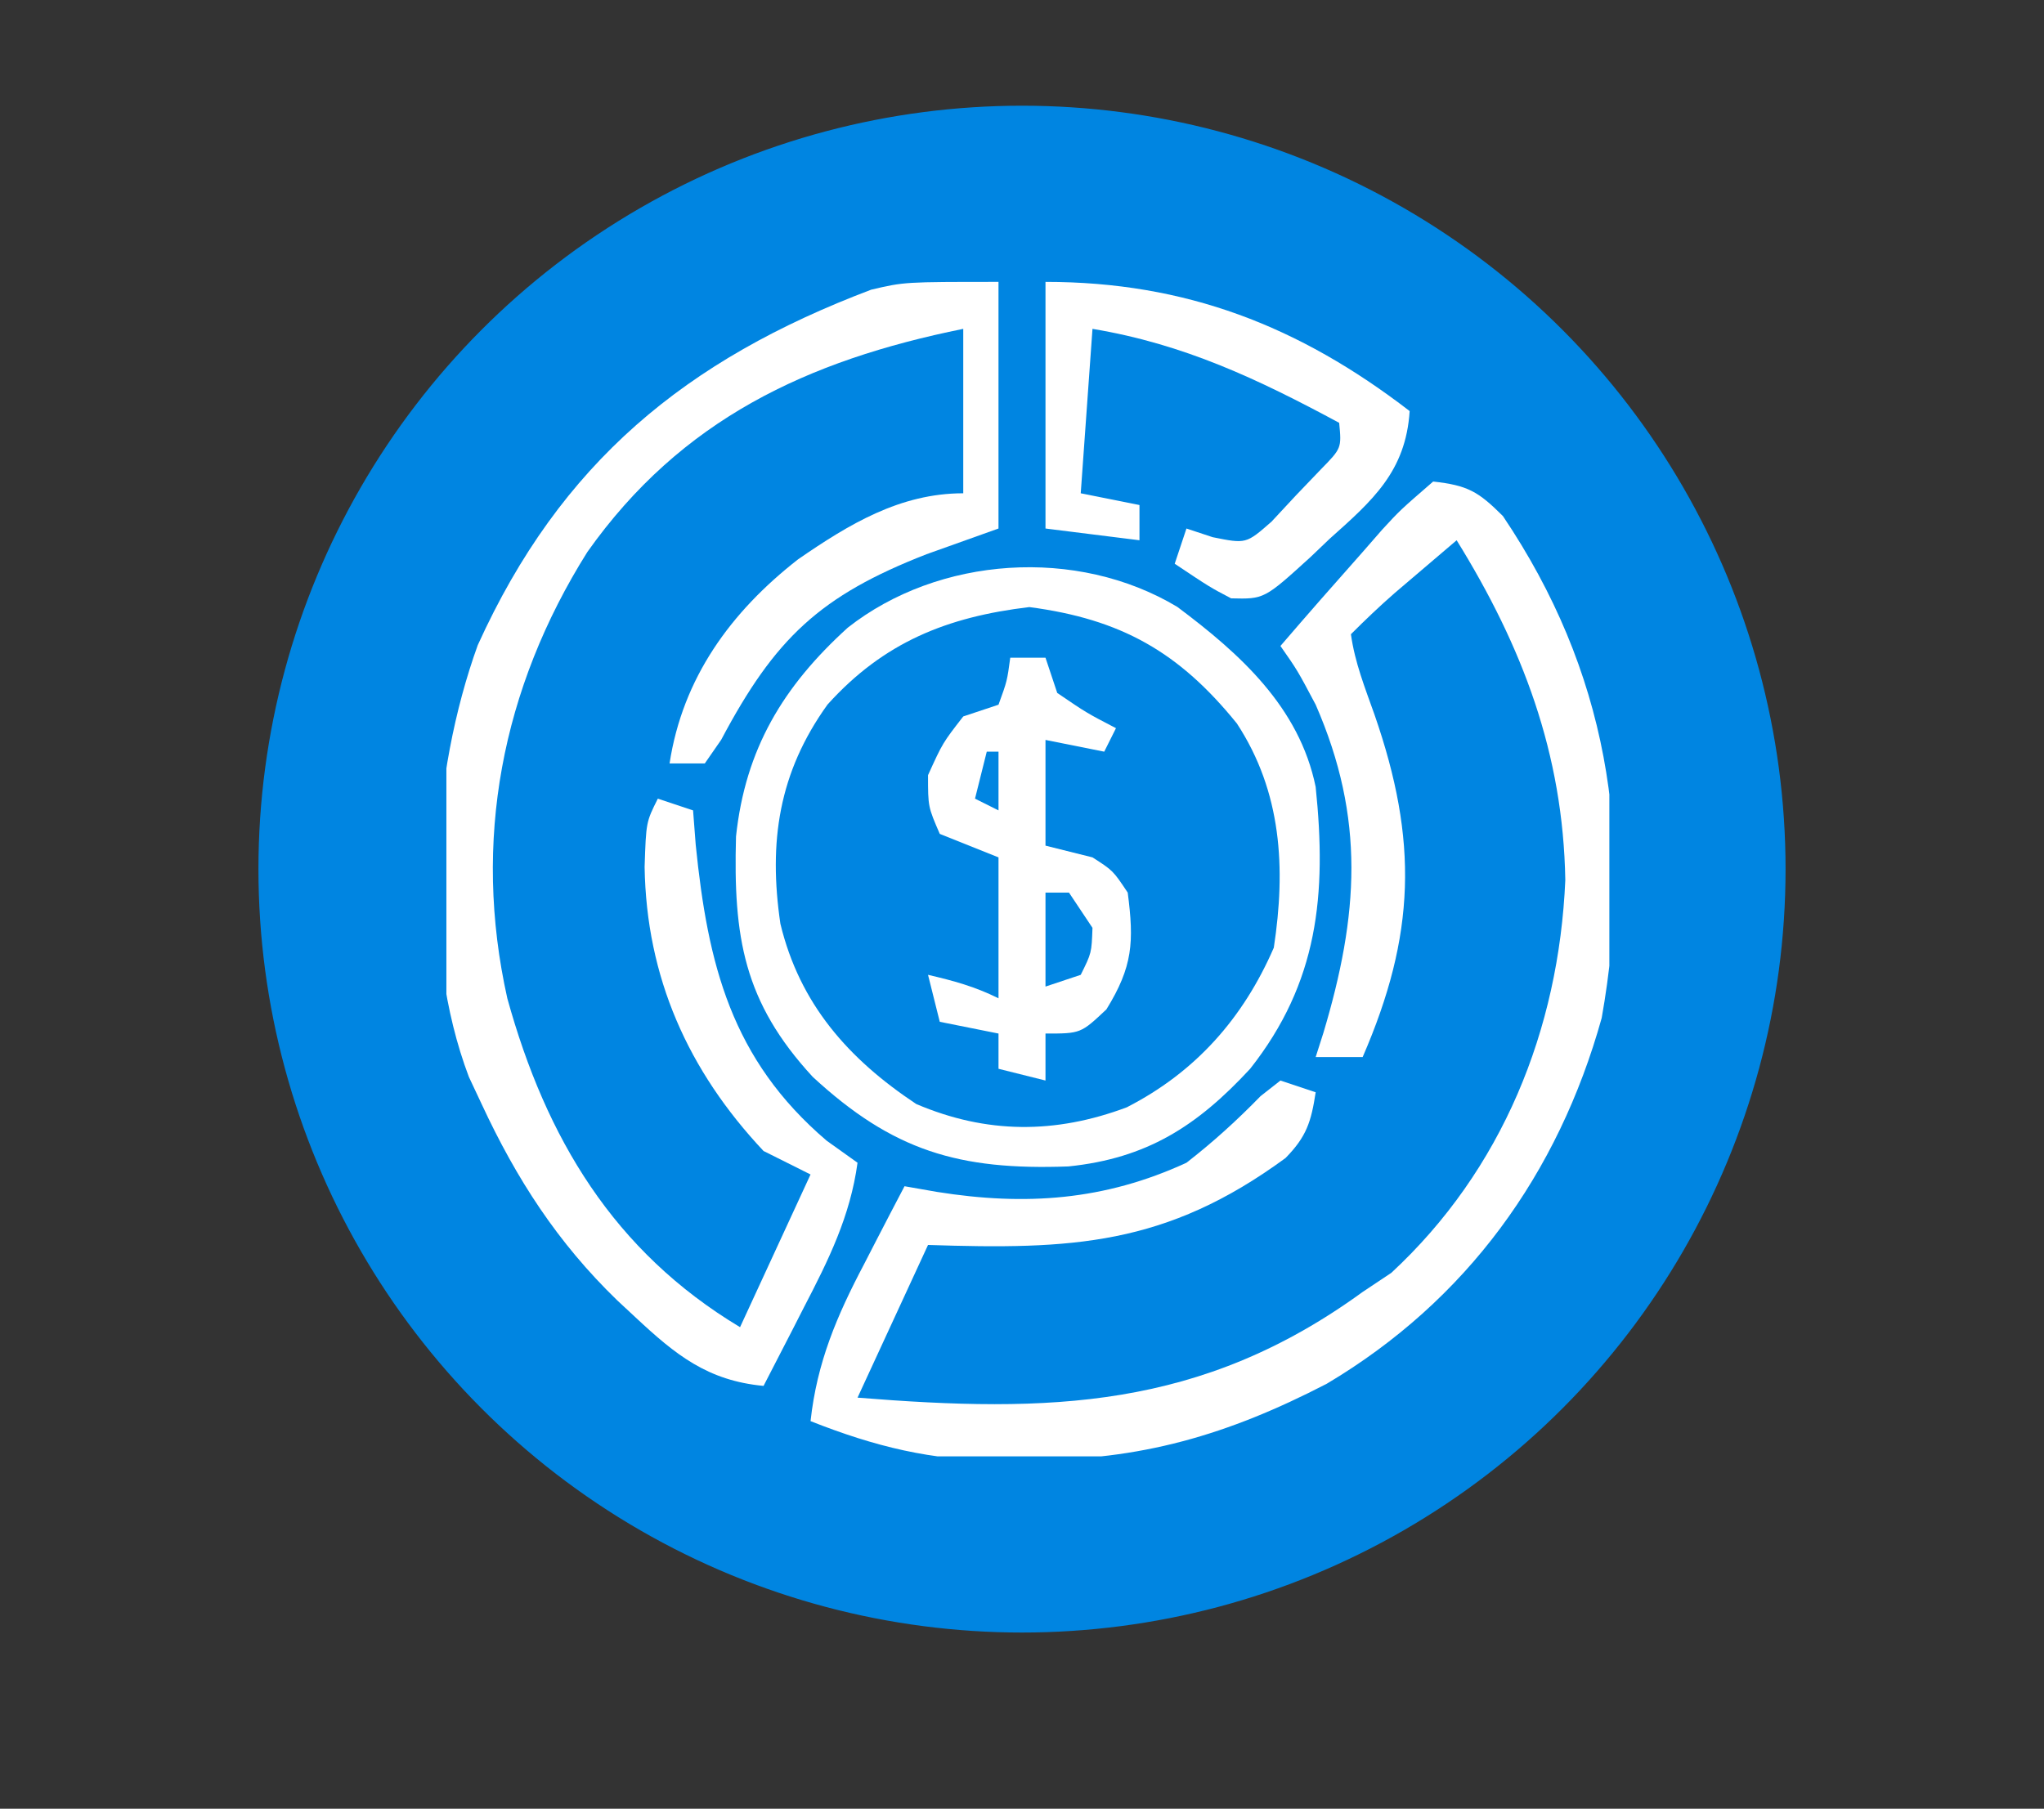 <?xml version="1.0" encoding="UTF-8"?> <svg xmlns="http://www.w3.org/2000/svg" width="174" height="154" viewBox="0 0 174 154" fill="none"><rect x="0" y="0" width="174" height="154" fill="#333333" stroke="none"/><g clip-path="url(#clip0_6234_63)"><circle cx="87" cy="74" r="64.5" fill="#0085E1" stroke="#0085E1"></circle><g clip-path="url(#clip1_6234_63)"><path d="M122 41C124.914 41.321 125.83 41.83 127.938 43.938C136.797 57.093 139.103 71.162 136.348 86.672C132.646 99.955 124.845 110.743 112.938 117.82C104.51 122.182 97.087 124.35 87.625 124.312C86.826 124.329 86.027 124.345 85.203 124.361C79.317 124.366 74.462 123.162 69 121C69.547 115.994 71.241 112.028 73.562 107.625C73.892 106.984 74.221 106.344 74.561 105.684C75.366 104.119 76.182 102.559 77 101C78.369 101.24 78.369 101.24 79.766 101.484C87.291 102.684 94.027 102.216 101 99C103.276 97.232 105.299 95.392 107.309 93.328C107.867 92.89 108.425 92.452 109 92C109.99 92.33 110.98 92.66 112 93C111.615 95.508 111.232 96.763 109.434 98.598C99.232 106.084 91.203 106.4 79 106C77.02 110.29 75.04 114.58 73 119C89.333 120.317 102.235 120.011 116 110C116.804 109.464 117.609 108.928 118.438 108.375C127.888 99.617 132.697 87.677 133.25 74.938C133.069 64.178 129.608 55.056 124 46C122.874 46.957 121.749 47.916 120.625 48.875C119.999 49.409 119.372 49.942 118.727 50.492C117.442 51.614 116.206 52.794 115 54C115.335 56.415 116.194 58.548 117.008 60.848C120.74 71.588 120.507 79.614 116 90C114.68 90 113.36 90 112 90C112.217 89.322 112.433 88.644 112.656 87.945C115.65 77.939 116.241 69.704 112 60C110.451 57.078 110.451 57.078 109 55C111.308 52.31 113.645 49.649 116 47C116.822 46.058 116.822 46.058 117.66 45.098C119.188 43.438 119.188 43.438 122 41Z" fill="white"></path><path d="M84.999 24C84.999 30.93 84.999 37.86 84.999 45C82.977 45.722 80.956 46.444 78.874 47.188C69.806 50.724 65.977 54.338 61.393 62.988C60.933 63.652 60.473 64.316 59.999 65C59.009 65 58.019 65 56.999 65C58.109 57.739 62.193 52.106 67.936 47.625C72.268 44.637 76.618 42 81.999 42C81.999 37.38 81.999 32.76 81.999 28C68.726 30.686 57.981 35.713 49.999 47C42.698 58.62 40.205 71.646 43.186 85C46.48 96.91 52.242 106.546 62.999 113C64.979 108.71 66.959 104.42 68.999 100C67.679 99.34 66.359 98.68 64.999 98C58.566 91.158 55.026 83.207 54.874 73.812C54.999 70 54.999 70 55.999 68C57.484 68.495 57.484 68.495 58.999 69C59.073 69.967 59.148 70.934 59.225 71.93C60.252 82.093 62.245 90.19 70.374 97.125C71.24 97.744 72.106 98.362 72.999 99C72.38 103.553 70.531 107.285 68.436 111.312C68.107 111.958 67.777 112.603 67.438 113.268C66.63 114.848 65.815 116.424 64.999 118C60.236 117.555 57.504 115.347 54.124 112.188C53.598 111.699 53.073 111.211 52.532 110.707C47.467 105.799 43.972 100.4 40.999 94C40.461 92.855 40.461 92.855 39.913 91.688C35.717 80.601 36.714 65.88 40.67 54.93C47.722 39.375 58.394 30.632 74.163 24.664C76.999 24 76.999 24 84.999 24Z" fill="white"></path><path d="M100.221 51.673C105.567 55.668 110.611 60.213 111.999 67.001C112.949 76.169 112.219 83.653 106.421 91.001C101.891 95.898 97.609 98.631 90.948 99.314C81.619 99.658 76.004 97.982 69.186 91.689C63.289 85.293 62.42 79.765 62.655 71.22C63.45 63.775 66.662 58.438 72.167 53.443C79.907 47.352 91.686 46.548 100.221 51.673ZM70.444 59.989C66.287 65.775 65.408 71.682 66.432 78.65C68.076 85.473 72.21 90.158 77.999 94.001C83.989 96.553 89.834 96.562 95.917 94.282C101.779 91.28 105.831 86.692 108.436 80.689C109.467 73.932 109.114 67.436 105.292 61.599C100.377 55.526 95.452 52.719 87.624 51.689C80.614 52.523 75.225 54.686 70.444 59.989Z" fill="white"></path><path d="M86 56C86.99 56 87.98 56 89 56C89.33 56.99 89.66 57.98 90 59C92.498 60.699 92.498 60.699 95 62C94.67 62.66 94.34 63.32 94 64C92.35 63.67 90.7 63.34 89 63C89 65.97 89 68.94 89 72C90.32 72.33 91.64 72.66 93 73C94.75 74.125 94.75 74.125 96 76C96.546 80.209 96.433 82.298 94.188 85.938C92 88 92 88 89 88C89 89.32 89 90.64 89 92C87.68 91.67 86.36 91.34 85 91C85 90.01 85 89.02 85 88C83.35 87.67 81.7 87.34 80 87C79.67 85.68 79.34 84.36 79 83C81.169 83.506 83 84 85 85C85 81.04 85 77.08 85 73C82.525 72.01 82.525 72.01 80 71C79 68.688 79 68.688 79 66C80.25 63.25 80.25 63.25 82 61C82.99 60.67 83.98 60.34 85 60C85.733 57.985 85.733 57.985 86 56ZM84 64C83.67 65.32 83.34 66.64 83 68C83.99 68.495 83.99 68.495 85 69C85 67.35 85 65.7 85 64C84.67 64 84.34 64 84 64ZM89 76C89 78.64 89 81.28 89 84C89.99 83.67 90.98 83.34 92 83C92.924 81.138 92.924 81.138 93 79C92.34 78.01 91.68 77.02 91 76C90.34 76 89.68 76 89 76Z" fill="white"></path><path d="M89 24C100.919 24 110.575 27.744 120 35C119.67 40.146 116.835 42.619 113.188 45.875C112.653 46.386 112.119 46.896 111.568 47.422C107.62 51.015 107.62 51.015 104.801 50.945C103 50 103 50 100 48C100.33 47.01 100.66 46.02 101 45C102.104 45.365 102.104 45.365 103.23 45.738C106.076 46.311 106.076 46.311 108.238 44.418C108.923 43.682 109.607 42.946 110.312 42.188C111.01 41.459 111.707 40.731 112.426 39.98C114.207 38.161 114.207 38.161 114 36C107.061 32.267 100.799 29.3 93 28C92.67 32.62 92.34 37.24 92 42C93.65 42.33 95.3 42.66 97 43C97 43.99 97 44.98 97 46C94.36 45.67 91.72 45.34 89 45C89 38.07 89 31.14 89 24Z" fill="white"></path></g></g><defs><clipPath id="clip0_6234_63"><rect width="174" height="154" fill="white"></rect></clipPath><clipPath id="clip1_6234_63"><rect width="99" height="100" fill="white" transform="translate(38 24)"></rect></clipPath></defs></svg> 